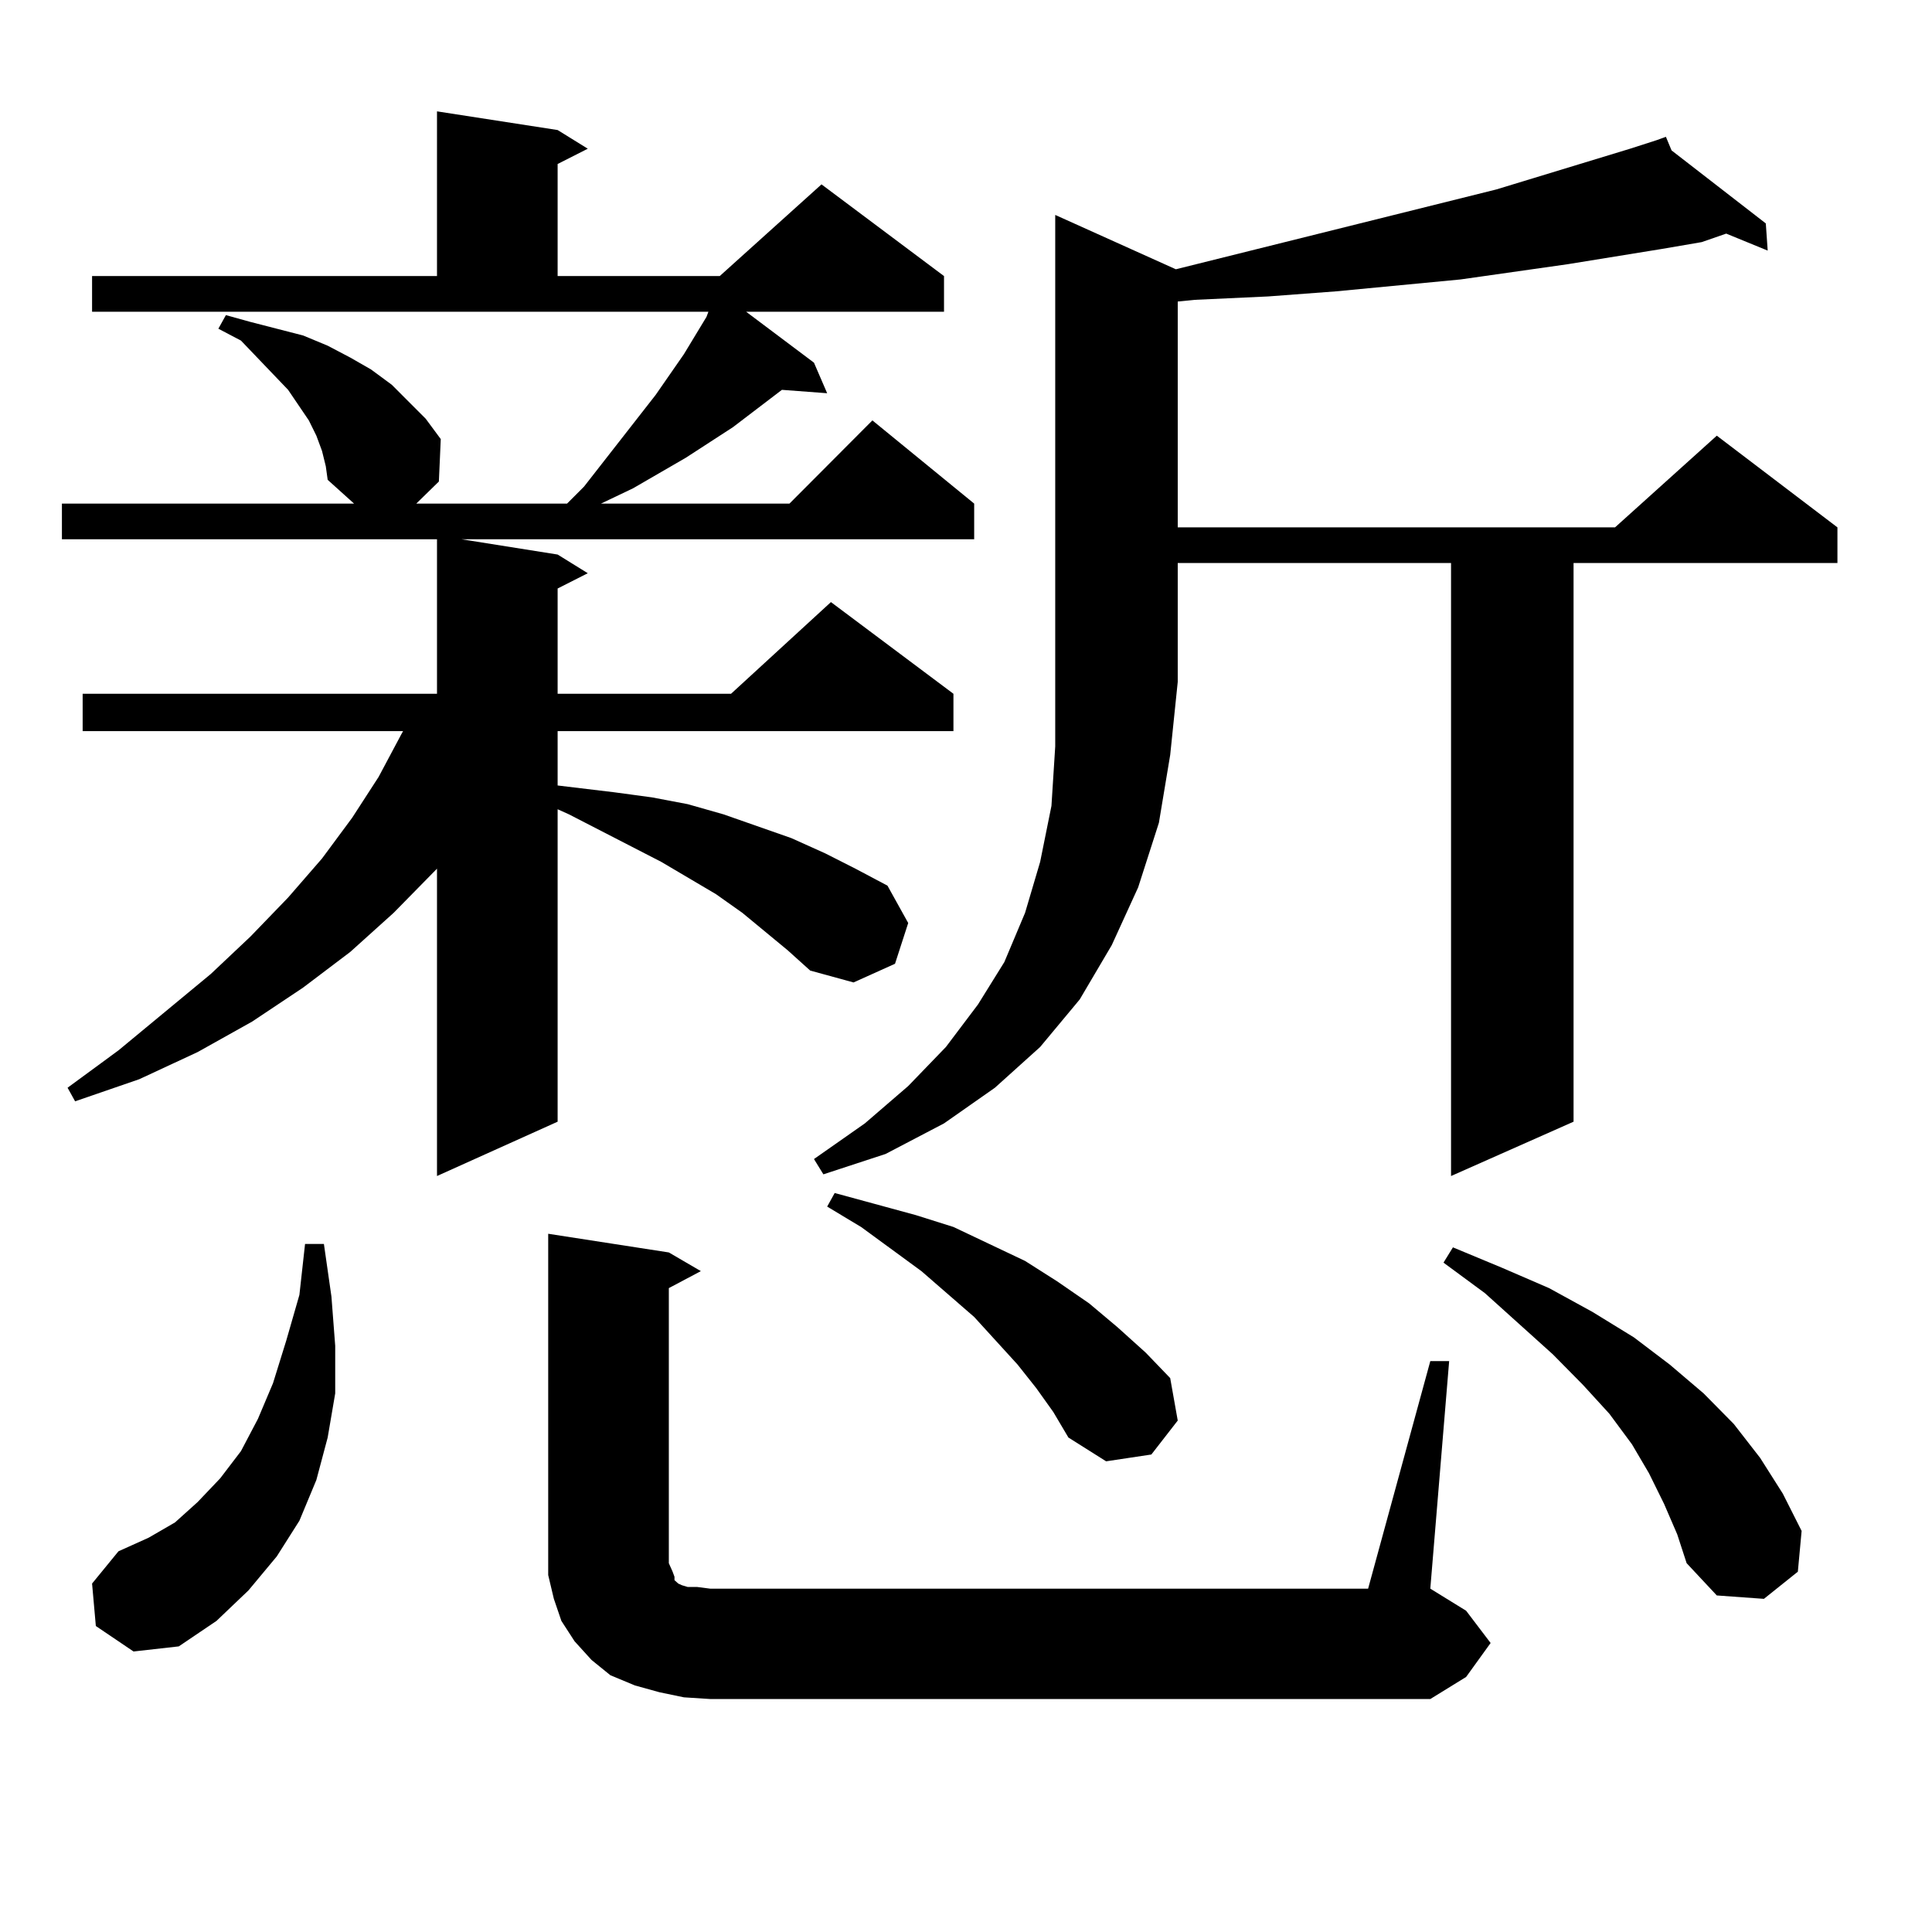 <?xml version="1.0" encoding="utf-8"?>
<!-- Generator: Adobe Illustrator 16.0.0, SVG Export Plug-In . SVG Version: 6.00 Build 0)  -->
<!DOCTYPE svg PUBLIC "-//W3C//DTD SVG 1.1//EN" "http://www.w3.org/Graphics/SVG/1.1/DTD/svg11.dtd">
<svg version="1.1" id="图层_1" xmlns="http://www.w3.org/2000/svg" xmlns:xlink="http://www.w3.org/1999/xlink" x="0px" y="0px"
	 width="1000px" height="1000px" viewBox="0 0 1000 1000" enable-background="new 0 0 1000 1000" xml:space="preserve">
<path d="M407.648,491.816l-23.414-19.336l-13.658-9.668l-28.292-16.699l-47.804-24.609l-5.854-2.637v161.719l-62.438,28.125V449.629
	l-22.438,22.852l-22.438,20.215l-24.39,18.457l-26.341,17.578l-28.292,15.82l-30.243,14.063l-33.17,11.426l-3.902-7.031
	l26.341-19.336l47.804-39.551l20.487-19.336l19.512-20.215l17.561-20.215l15.609-21.094l13.658-21.094l11.707-21.973l0.976-1.758
	H42.779v-19.336h183.41v-79.98H32.048v-18.457h151.216l-13.658-12.305l-0.976-7.031l-1.951-7.91l-2.927-7.91l-3.902-7.91
	l-10.731-15.82l-24.39-25.488l-11.707-6.152l3.902-7.031l12.683,3.516l13.658,3.516l13.658,3.516l12.683,5.273l11.707,6.152
	l10.731,6.152l10.731,7.91l8.78,8.789l8.78,8.789l7.805,10.547l-0.976,21.973l-11.707,11.426h78.047l8.78-8.789l37.072-47.461
	l14.634-21.094l11.707-19.336l0.976-2.637H47.657v-18.457h178.532V57.637l62.438,9.668l15.609,9.668l-15.609,7.91v58.008h83.9
	l52.682-47.461l63.413,47.461v18.457H386.186l35.121,26.367l6.829,15.82l-23.414-1.758l-25.365,19.336l-24.39,15.82l-27.316,15.82
	l-16.585,7.91h97.559l42.926-43.066l52.682,43.066v18.457H238.872l49.755,7.91l15.609,9.668l-15.609,7.91v54.492h89.754
	l51.706-47.461l63.413,47.461v19.336H288.627v28.125l29.268,3.516l19.512,2.637l18.536,3.516l18.536,5.273l17.561,6.152
	l17.561,6.152l17.561,7.91l15.609,7.91l16.585,8.789l10.731,19.336l-6.829,21.094l-21.463,9.668l-22.438-6.152L407.648,491.816z
	 M49.608,841.621l-1.951-21.973l13.658-16.699l15.609-7.031l13.658-7.91l11.707-10.547l11.707-12.305l10.731-14.063l8.78-16.699
	l7.805-18.457l6.829-21.973l6.829-23.73l2.927-26.367h9.756l3.902,27.246l1.951,25.488v24.609l-3.902,22.852l-5.854,21.973
	l-8.78,21.094l-11.707,18.457l-14.634,17.578l-16.585,15.82l-19.512,13.184l-23.414,2.637L49.608,841.621z M740.323,704.512h9.756
	l-9.756,117.773l18.536,11.426l12.683,16.699l-12.683,17.578l-18.536,11.426H367.649l-13.658-0.879l-12.683-2.637l-12.683-3.516
	l-12.683-5.273l-9.756-7.91l-8.78-9.668l-6.829-10.547l-3.902-11.426l-2.927-12.305v-11.426V638.594l62.438,9.668l16.585,9.668
	l-16.585,8.789v142.383l1.951,4.395l0.976,2.637v1.758l0.976,0.879l0.976,0.879l1.951,0.879l2.927,0.879h4.878l6.829,0.879h340.479
	L740.323,704.512z M608.619,139.375l165.85-41.309l69.267-21.094l13.658-4.395v-0.879v0.879l4.878-1.758l2.927,7.031l48.779,37.793
	l0.976,14.063l-21.463-8.789l-12.683,4.395l-20.487,3.516l-48.779,7.91l-55.608,7.91l-64.389,6.152l-35.121,2.637l-38.048,1.758
	l-8.78,0.879v116.895h226.336l52.682-47.461l62.438,47.461v18.457H814.468v289.16l-63.413,28.125V291.426h-141.46v61.523
	l-3.902,37.793l-5.854,35.156l-10.731,33.398l-13.658,29.883l-16.585,28.125l-20.487,24.609l-23.414,21.094l-26.341,18.457
	l-30.243,15.82l-32.194,10.547l-4.878-7.91l26.341-18.457l22.438-19.336l19.512-20.215l16.585-21.973l13.658-21.973l10.731-25.488
	l7.805-26.367l5.854-29.004l1.951-30.762V111.25L608.619,139.375z M536.426,718.574l-9.756-12.305l-22.438-24.609l-27.316-23.73
	l-31.219-22.852l-17.561-10.547l3.902-7.031l41.95,11.426l19.512,6.152l18.536,8.789l18.536,8.789l16.585,10.547l16.585,11.426
	l14.634,12.305l14.634,13.184l12.683,13.184l3.902,21.973l-13.658,17.578l-23.414,3.516l-19.512-12.305l-7.805-13.184
	L536.426,718.574z M861.296,778.34l-7.805-15.82l-8.78-14.941l-11.707-15.82l-13.658-14.941l-15.609-15.82l-35.121-31.641
	l-21.463-15.82l4.878-7.91l25.365,10.547l24.39,10.547l22.438,12.305l21.463,13.184l18.536,14.063l17.561,14.941l15.609,15.82
	l13.658,17.578l11.707,18.457l9.756,19.336l-1.951,21.094l-17.561,14.063l-24.39-1.758l-15.609-16.699l-4.878-14.941L861.296,778.34
	z"/>
</svg>
